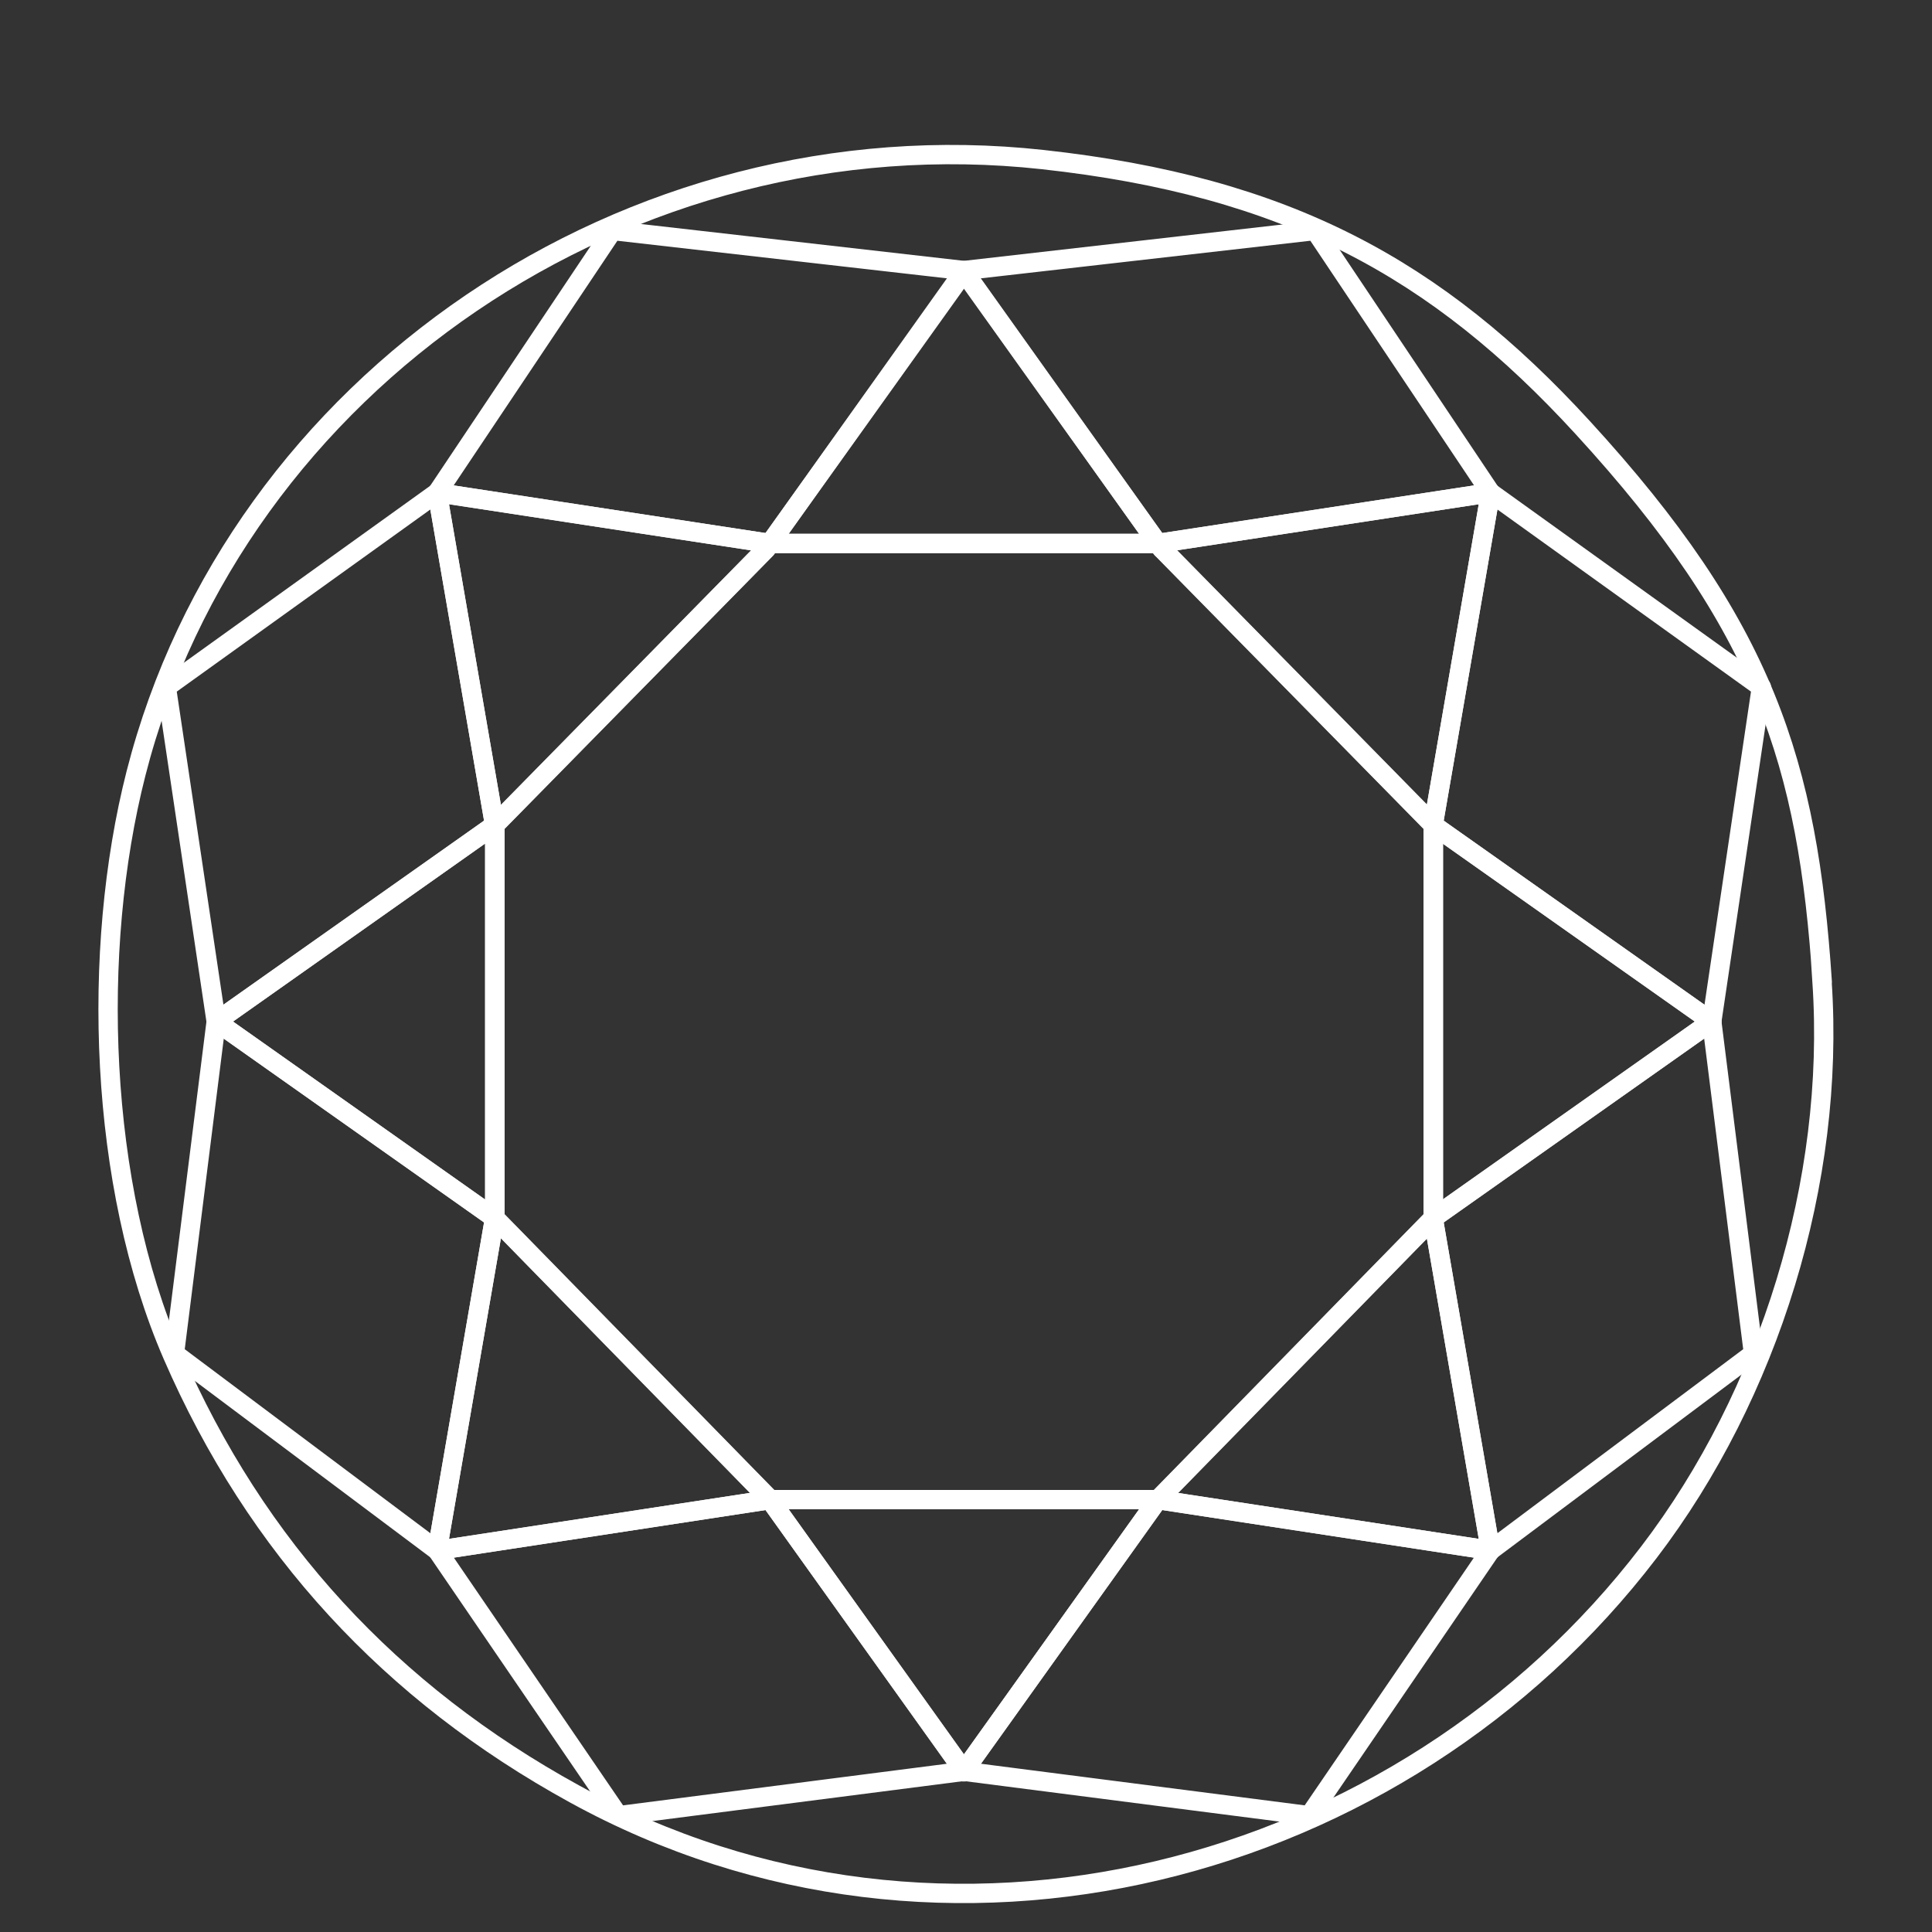 <?xml version="1.0" encoding="UTF-8"?>
<svg xmlns="http://www.w3.org/2000/svg" id="Layer_1" viewBox="0 0 100 100">
  <rect x="0" y="0" width="100" height="100" fill="#333333" stroke="none"/>
  <defs>
    <style>.cls-1{fill:none;stroke:#fff;stroke-linejoin:round;}</style>
  </defs>
  <path class="cls-1" d="m94.32,50.84c-.75-11.36-2.99-18.45-12.4-28.71-7.56-8.25-15.35-12.49-27.95-13.87C32.54,5.91,12.2,19.8,7.04,40.03c-2.34,9.17-1.93,21.3,1.89,30.11,4.32,9.96,11.31,17.5,20.8,22.71,19.13,10.52,42.83,4.24,55.62-12.51,6.23-8.16,9.65-19.2,8.96-29.49-.23-3.55.04.65,0,0Z"></path>
  <polygon class="cls-1" points="39.85 28.13 22.63 25.5 25.6 42.7 39.65 28.41 39.85 28.13"></polygon>
  <polygon class="cls-1" points="8.61 35.57 22.63 25.5 25.6 42.7 11.19 52.88 8.61 35.57"></polygon>
  <polygon class="cls-1" points="31.71 11.93 22.63 25.5 39.85 28.13 49.95 14.01 31.71 11.93"></polygon>
  <polygon class="cls-1" points="25.58 42.72 11.2 52.87 11.19 52.87 11.2 52.88 11.19 52.88 11.2 52.88 25.58 63.03 25.6 63.05 25.6 52.88 25.6 52.87 25.6 42.7 25.58 42.72"></polygon>
  <polygon class="cls-1" points="39.85 77.62 22.63 80.25 25.6 63.05 39.85 77.62"></polygon>
  <polygon class="cls-1" points="9.03 70.06 22.63 80.25 25.6 63.05 11.19 52.87 9.03 70.06"></polygon>
  <polygon class="cls-1" points="32.01 93.98 22.63 80.25 39.85 77.62 49.91 91.68 32.01 93.98"></polygon>
  <polygon class="cls-1" points="59.93 28.13 49.9 14.05 49.9 14.03 49.89 14.04 49.88 14.03 49.88 14.05 39.85 28.13 59.93 28.13"></polygon>
  <polygon class="cls-1" points="59.93 28.13 77.15 25.5 74.18 42.7 60.14 28.41 59.93 28.13"></polygon>
  <polygon class="cls-1" points="91.17 35.57 77.15 25.5 74.18 42.7 88.6 52.88 91.17 35.57"></polygon>
  <polygon class="cls-1" points="68.07 11.93 77.15 25.5 59.93 28.13 49.84 14.01 68.07 11.93"></polygon>
  <polygon class="cls-1" points="49.92 91.63 59.93 77.62 39.85 77.62 49.86 91.63 49.86 91.71 49.89 91.67 49.92 91.71 49.92 91.63"></polygon>
  <polygon class="cls-1" points="74.2 42.72 88.58 52.87 88.6 52.87 88.59 52.88 88.6 52.88 88.58 52.88 74.2 63.03 74.18 63.05 74.18 52.88 74.18 52.87 74.18 42.7 74.2 42.72"></polygon>
  <polygon class="cls-1" points="59.93 77.62 77.15 80.25 74.18 63.05 59.93 77.62"></polygon>
  <path class="cls-1" d="m60.14,28.41l-.2-.28h-9.93s-10.15,0-10.15,0l-.2.28-14.04,14.29v10.17h0v10.18l14.25,14.57h10.15s0,0,0,0h9.93l14.25-14.57v-10.17h0v-10.18l-14.04-14.29Z"></path>
  <polygon class="cls-1" points="90.76 70.06 77.15 80.25 74.18 63.05 88.6 52.87 90.76 70.06"></polygon>
  <polygon class="cls-1" points="67.77 93.98 77.15 80.25 59.93 77.62 49.88 91.68 67.77 93.98"></polygon>
</svg>

